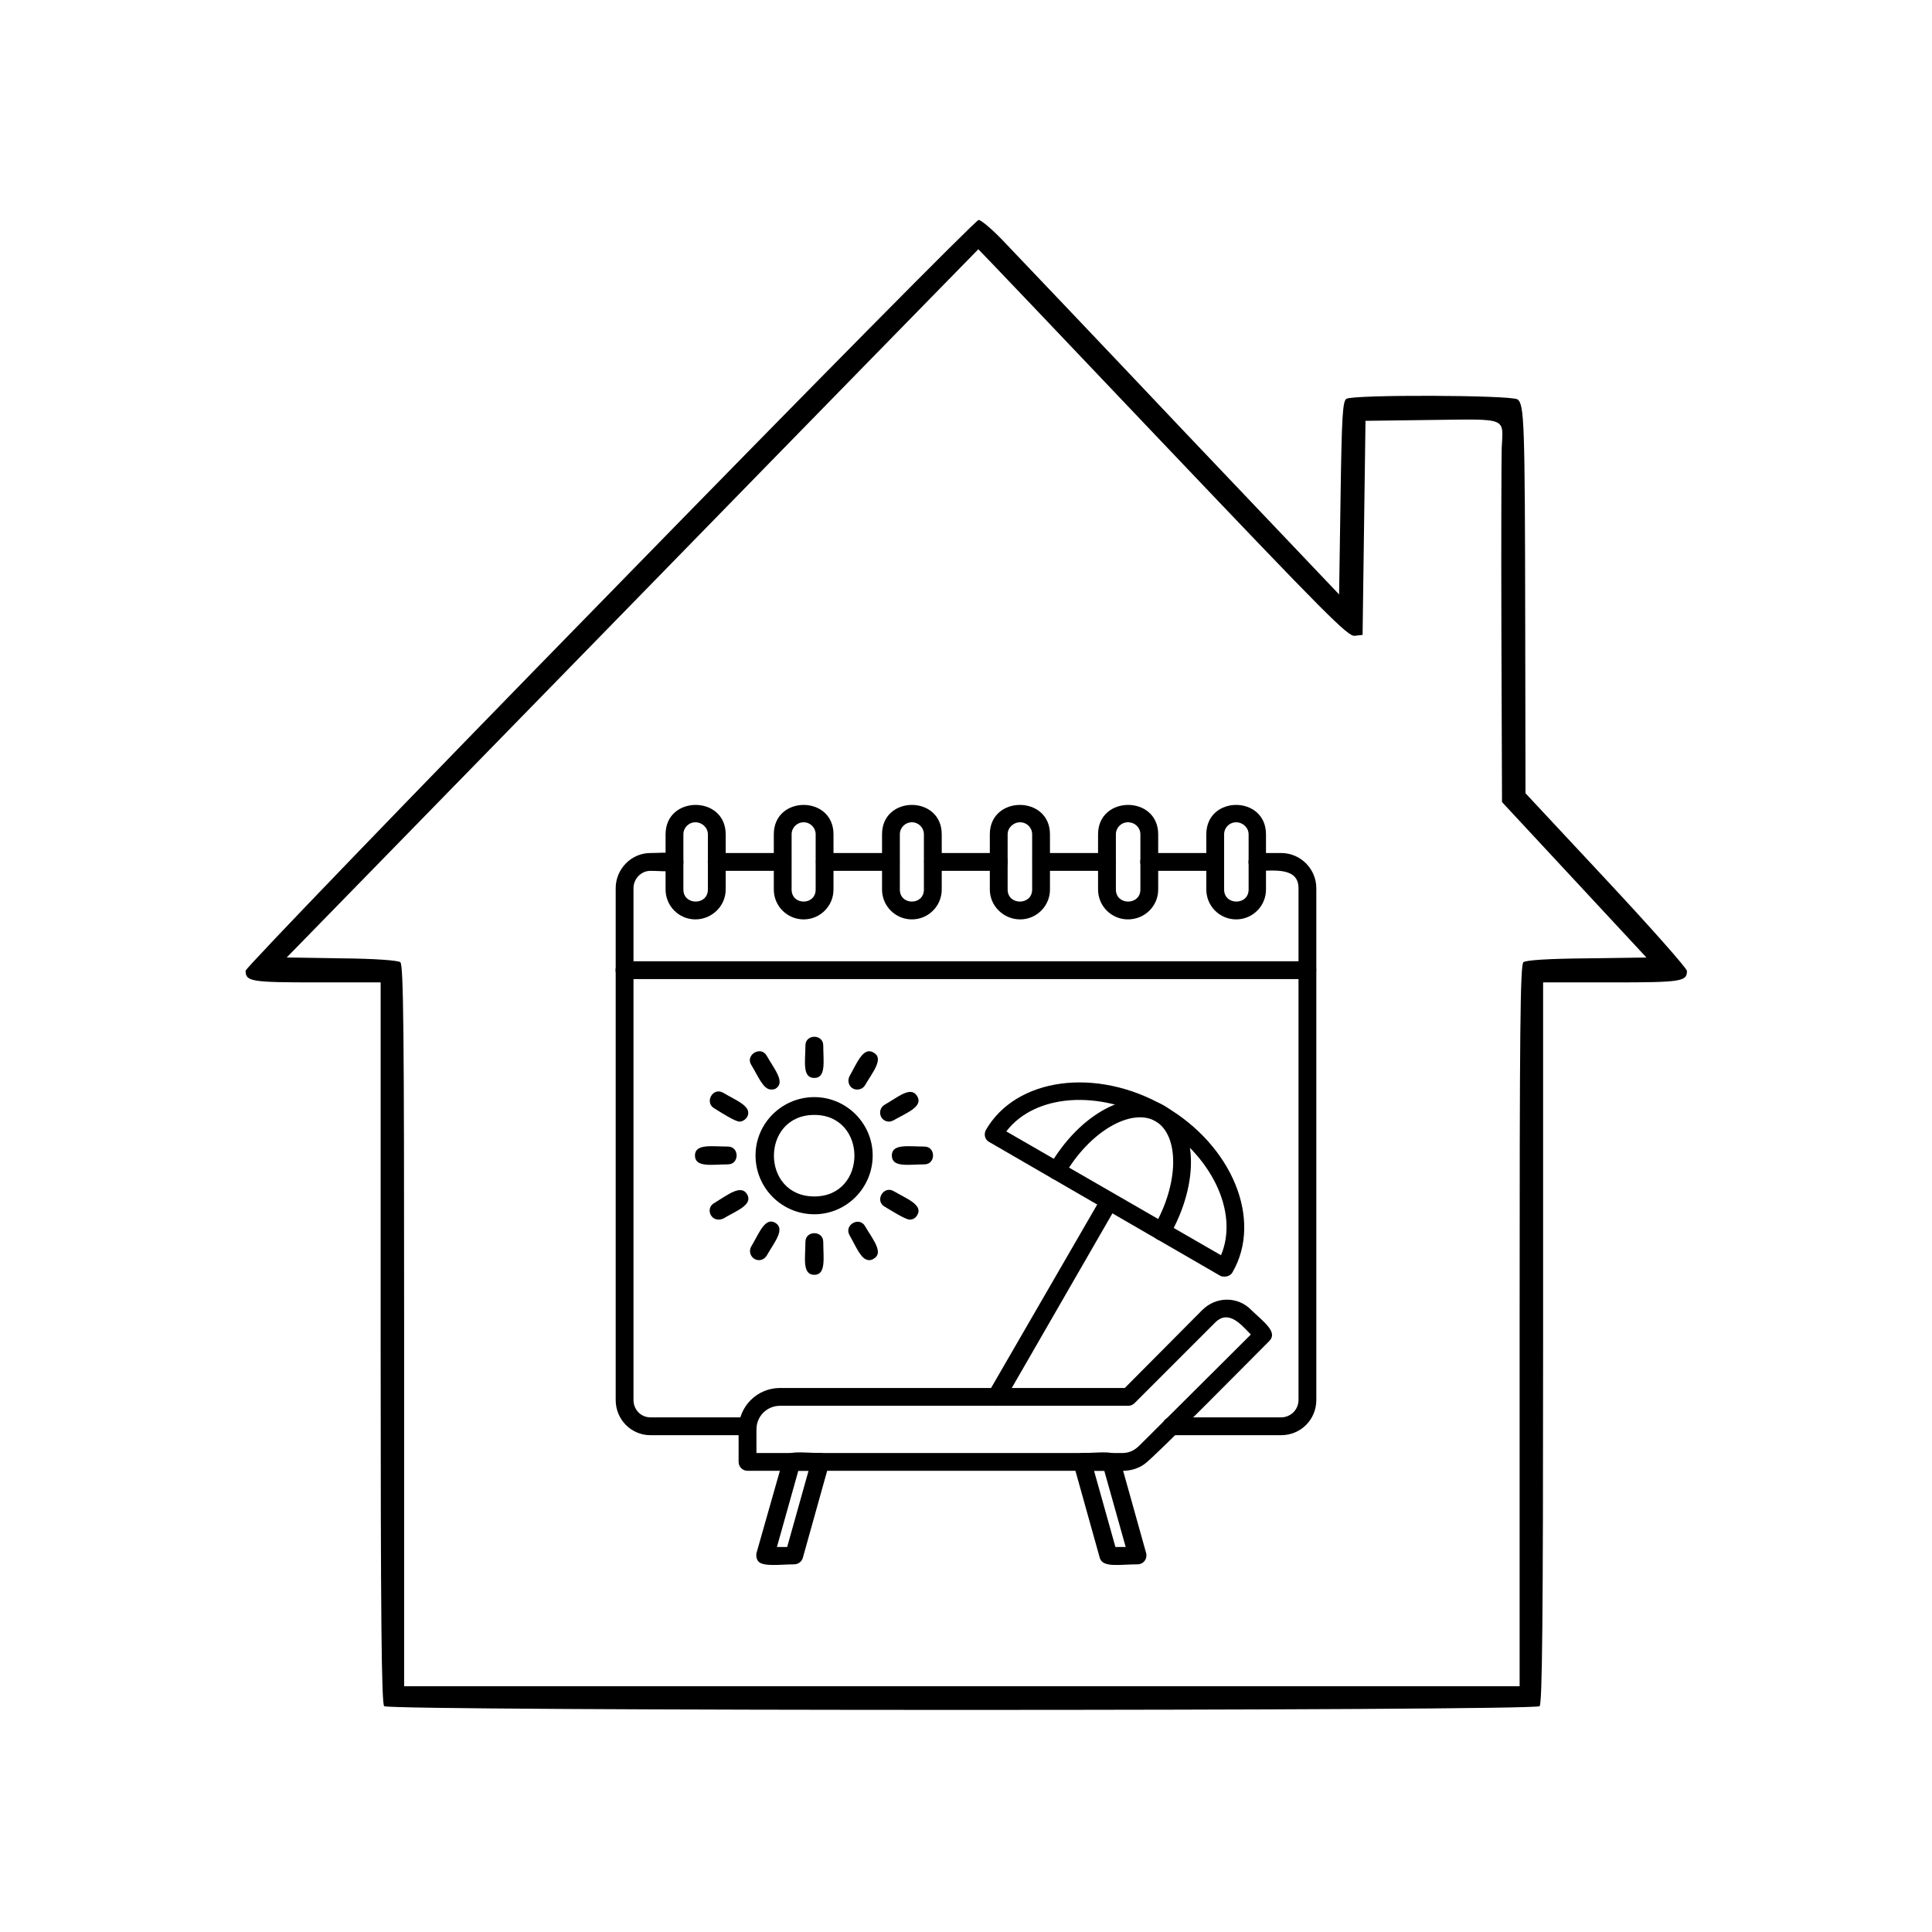 <svg xmlns="http://www.w3.org/2000/svg" xmlns:xlink="http://www.w3.org/1999/xlink" width="500" zoomAndPan="magnify" viewBox="0 0 375 375" height="500" preserveAspectRatio="xMidYMid meet" version="1.0"><defs><clipPath id="5f06656e38"><path d="M 47.68 42.66 L 327.43 42.66 L 327.43 332 L 47.68 332 Z M 47.68 42.66 " clip-rule="nonzero"/></clipPath></defs><g clip-path="url(#5f06656e38)"><path fill="#000000" d="M 118.383 115.094 C 79.465 154.883 47.672 187.898 47.672 188.41 C 47.672 190.516 48.695 190.684 61.461 190.684 L 73.883 190.684 L 73.883 260.582 C 73.883 314.203 74.055 330.652 74.566 331.168 C 75.535 332.133 297.867 332.133 298.836 331.168 C 299.348 330.652 299.516 314.203 299.516 260.582 L 299.516 190.684 L 312.793 190.684 C 326.355 190.684 327.438 190.516 327.438 188.465 C 327.438 187.957 320.371 179.984 311.766 170.762 L 296.098 153.973 L 296.043 121.242 C 295.984 81.91 295.871 78.551 294.559 77.523 C 293.363 76.672 262.711 76.559 261.34 77.41 C 260.602 77.863 260.43 80.824 260.199 96.648 L 259.918 115.375 L 229.723 83.617 C 213.141 66.082 197.582 49.746 195.191 47.246 C 192.855 44.738 190.461 42.691 189.949 42.691 C 189.438 42.691 157.242 75.25 118.383 115.094 Z M 225.73 86.008 C 257.352 119.25 261.629 123.574 262.938 123.406 L 264.477 123.234 L 264.758 102.457 L 265.043 81.684 L 277.977 81.512 C 292.789 81.34 291.766 80.941 291.48 86.977 C 291.422 88.742 291.363 104.965 291.422 122.949 L 291.539 155.68 L 305.555 170.762 L 319.57 185.848 L 308.008 186.016 C 300.656 186.074 296.211 186.359 295.695 186.758 C 295.07 187.27 294.957 199.906 294.957 257.34 L 294.957 327.297 L 78.441 327.297 L 78.441 257.34 C 78.441 199.965 78.324 187.27 77.699 186.758 C 77.184 186.414 72.969 186.074 66.301 186.016 L 55.648 185.848 L 122.715 117.145 C 159.637 79.289 189.891 48.379 189.891 48.379 C 189.949 48.383 206.074 65.289 225.73 86.008 Z M 225.73 86.008 " fill-opacity="1" fill-rule="nonzero"/></g><path fill="#000000" d="M 248.668 278.57 L 227.312 278.57 C 225.066 278.57 225.066 275.109 227.312 275.109 L 248.668 275.109 C 250.484 275.109 252.039 273.641 252.039 271.738 L 252.039 172.402 C 252.039 168.25 247.199 169.031 244.086 169.031 C 241.75 169.031 241.75 165.57 244.086 165.57 L 248.668 165.57 C 252.473 165.57 255.496 168.684 255.496 172.402 L 255.496 271.738 C 255.496 275.543 252.473 278.57 248.668 278.57 Z M 145.18 278.57 L 126.246 278.57 C 122.527 278.57 119.504 275.543 119.504 271.738 L 119.504 172.402 C 119.504 168.684 122.527 165.57 126.246 165.57 C 129.273 165.57 132.645 164.965 132.645 167.301 C 132.645 169.723 129.273 169.031 126.246 169.031 C 124.43 169.031 122.961 170.586 122.961 172.402 L 122.961 271.738 C 122.961 273.641 124.43 275.109 126.246 275.109 L 145.18 275.109 C 147.43 275.109 147.43 278.57 145.18 278.57 Z M 235.871 169.031 L 223.078 169.031 C 220.742 169.031 220.742 165.57 223.078 165.57 L 235.871 165.57 C 238.121 165.57 238.121 169.031 235.871 169.031 Z M 214.863 169.031 L 202.066 169.031 C 199.82 169.031 199.82 165.57 202.066 165.57 L 214.863 165.57 C 217.109 165.57 217.199 169.031 214.863 169.031 Z M 193.855 169.031 L 181.059 169.031 C 178.812 169.031 178.812 165.57 181.059 165.57 L 193.855 165.57 C 196.188 165.57 196.188 169.031 193.855 169.031 Z M 172.934 169.031 L 160.051 169.031 C 157.801 169.031 157.801 165.57 160.051 165.57 L 172.934 165.57 C 175.18 165.57 175.18 169.031 172.934 169.031 Z M 151.922 169.031 L 139.129 169.031 C 136.793 169.031 136.793 165.57 139.129 165.57 L 151.922 165.57 C 154.172 165.57 154.172 169.031 151.922 169.031 Z M 151.922 169.031 " fill-opacity="1" fill-rule="evenodd"/><path fill="#000000" d="M 253.77 190.039 L 121.23 190.039 C 118.898 190.039 118.898 186.582 121.23 186.582 L 253.77 186.582 C 256.016 186.582 256.102 190.039 253.77 190.039 Z M 253.77 190.039 " fill-opacity="1" fill-rule="evenodd"/><path fill="#000000" d="M 134.977 178.453 C 131.781 178.453 129.188 175.859 129.188 172.66 L 129.188 161.941 C 129.188 154.332 140.855 154.332 140.855 161.941 L 140.855 172.66 C 140.855 175.859 138.176 178.453 134.977 178.453 Z M 134.977 159.605 C 133.68 159.605 132.645 160.645 132.645 161.941 L 132.645 172.66 C 132.645 175.773 137.398 175.773 137.398 172.66 L 137.398 161.941 C 137.398 160.645 136.273 159.605 134.977 159.605 Z M 134.977 159.605 " fill-opacity="1" fill-rule="evenodd"/><path fill="#000000" d="M 155.988 178.453 C 152.789 178.453 150.195 175.859 150.195 172.66 L 150.195 161.941 C 150.195 154.332 161.781 154.332 161.781 161.941 L 161.781 172.66 C 161.781 175.859 159.188 178.453 155.988 178.453 Z M 155.988 159.605 C 154.691 159.605 153.652 160.645 153.652 161.941 L 153.652 172.66 C 153.652 175.773 158.32 175.773 158.32 172.66 L 158.32 161.941 C 158.32 160.645 157.285 159.605 155.988 159.605 Z M 155.988 159.605 " fill-opacity="1" fill-rule="evenodd"/><path fill="#000000" d="M 176.996 178.453 C 173.797 178.453 171.203 175.859 171.203 172.66 L 171.203 161.941 C 171.203 154.332 182.789 154.332 182.789 161.941 L 182.789 172.66 C 182.789 175.859 180.195 178.453 176.996 178.453 Z M 176.996 159.605 C 175.699 159.605 174.66 160.645 174.66 161.941 L 174.66 172.66 C 174.66 175.773 179.328 175.773 179.328 172.66 L 179.328 161.941 C 179.328 160.645 178.293 159.605 176.996 159.605 Z M 176.996 159.605 " fill-opacity="1" fill-rule="evenodd"/><path fill="#000000" d="M 198.004 178.453 C 194.805 178.453 192.125 175.859 192.125 172.66 L 192.125 161.941 C 192.125 154.332 203.797 154.332 203.797 161.941 L 203.797 172.66 C 203.797 175.859 201.203 178.453 198.004 178.453 Z M 198.004 159.605 C 196.707 159.605 195.582 160.645 195.582 161.941 L 195.582 172.66 C 195.582 175.773 200.34 175.773 200.34 172.66 L 200.34 161.941 C 200.34 160.645 199.301 159.605 198.004 159.605 Z M 198.004 159.605 " fill-opacity="1" fill-rule="evenodd"/><path fill="#000000" d="M 218.926 178.453 C 215.727 178.453 213.133 175.859 213.133 172.66 L 213.133 161.941 C 213.133 154.332 224.805 154.332 224.805 161.941 L 224.805 172.66 C 224.805 175.859 222.211 178.453 218.926 178.453 Z M 218.926 159.605 C 217.629 159.605 216.594 160.645 216.594 161.941 L 216.594 172.66 C 216.594 175.773 221.348 175.773 221.348 172.66 L 221.348 161.941 C 221.348 160.645 220.309 159.605 218.926 159.605 Z M 218.926 159.605 " fill-opacity="1" fill-rule="evenodd"/><path fill="#000000" d="M 239.934 178.453 C 236.734 178.453 234.145 175.859 234.145 172.66 L 234.145 161.941 C 234.145 154.332 245.727 154.332 245.727 161.941 L 245.727 172.66 C 245.727 175.859 243.133 178.453 239.934 178.453 Z M 239.934 159.605 C 238.637 159.605 237.602 160.645 237.602 161.941 L 237.602 172.66 C 237.602 175.773 242.355 175.773 242.355 172.66 L 242.355 161.941 C 242.355 160.645 241.23 159.605 239.934 159.605 Z M 239.934 159.605 " fill-opacity="1" fill-rule="evenodd"/><path fill="#000000" d="M 217.891 285.484 L 145.094 285.484 C 144.145 285.484 143.363 284.707 143.363 283.758 L 143.363 277.445 C 143.363 272.949 146.996 269.406 151.406 269.406 L 218.32 269.406 L 233.363 254.273 C 236.043 251.594 240.281 251.594 242.875 254.273 C 245.207 256.523 248.062 258.512 246.418 260.242 C 243.48 263.18 223.77 283.152 222.125 284.188 C 220.914 285.055 219.445 285.484 217.891 285.484 Z M 146.824 282.027 L 217.891 282.027 C 219.188 282.027 220.223 281.508 221.176 280.559 L 242.789 259.031 C 241.145 257.387 238.551 254.016 235.871 256.695 L 220.223 272.344 C 219.879 272.691 219.445 272.863 219.012 272.863 L 151.406 272.863 C 148.898 272.863 146.824 274.852 146.824 277.445 Z M 146.824 282.027 " fill-opacity="1" fill-rule="evenodd"/><path fill="#000000" d="M 237.688 247.789 C 237.43 247.789 237.082 247.789 236.824 247.617 L 192.039 221.68 C 191.176 221.25 190.914 220.211 191.348 219.348 C 197.227 209.145 212.789 207.07 226.016 214.68 C 239.156 222.285 245.121 236.723 239.242 246.926 C 238.898 247.531 238.293 247.789 237.688 247.789 Z M 195.324 219.605 L 236.996 243.641 C 240.539 235.254 235.094 223.93 224.285 217.617 C 213.395 211.395 200.855 212.344 195.324 219.605 Z M 195.324 219.605 " fill-opacity="1" fill-rule="evenodd"/><path fill="#000000" d="M 225.496 240.789 C 224.113 240.789 223.336 239.316 223.941 238.195 C 228.867 229.723 228.957 220.383 224.285 217.617 C 219.531 214.938 211.406 219.691 206.562 228.164 C 205.441 230.066 202.414 228.34 203.625 226.438 C 209.59 216.062 219.445 210.875 225.93 214.594 C 232.5 218.395 232.934 229.461 226.969 239.922 C 226.621 240.441 226.102 240.789 225.496 240.789 Z M 225.496 240.789 " fill-opacity="1" fill-rule="evenodd"/><path fill="#000000" d="M 193.336 272.863 C 192.039 272.863 191.176 271.395 191.867 270.27 L 213.824 232.316 C 214.949 230.328 217.891 232.055 216.766 234.043 L 194.891 272 C 194.547 272.516 193.941 272.863 193.336 272.863 Z M 193.336 272.863 " fill-opacity="1" fill-rule="evenodd"/><path fill="#000000" d="M 154.086 303.641 C 151.578 303.641 148.031 304.16 147.168 303.035 C 146.824 302.605 146.734 302 146.824 301.48 L 152.012 283.238 C 152.527 281.336 155.812 282.027 159.273 282.027 C 160.395 282.027 161.176 283.152 160.914 284.188 L 155.812 302.43 C 155.555 303.207 154.863 303.641 154.086 303.641 Z M 150.801 300.27 L 152.789 300.27 L 156.938 285.484 L 154.949 285.484 Z M 150.801 300.27 " fill-opacity="1" fill-rule="evenodd"/><path fill="#000000" d="M 220.742 303.641 C 217.285 303.641 214.086 304.332 213.48 302.43 L 208.379 284.188 C 208.121 283.152 208.898 282.027 210.109 282.027 C 213.566 282.027 216.766 281.336 217.371 283.238 L 222.473 301.48 C 222.73 302.605 221.953 303.641 220.742 303.641 Z M 216.504 300.27 L 218.496 300.27 L 214.344 285.484 L 212.355 285.484 Z M 216.504 300.27 " fill-opacity="1" fill-rule="evenodd"/><path fill="#000000" d="M 158.062 235.688 C 151.75 235.688 146.648 230.586 146.648 224.273 C 146.648 218.051 151.75 212.949 158.062 212.949 C 164.285 212.949 169.387 218.051 169.387 224.273 C 169.387 230.586 164.285 235.688 158.062 235.688 Z M 158.062 216.406 C 147.602 216.406 147.602 232.23 158.062 232.23 C 168.438 232.23 168.438 216.406 158.062 216.406 Z M 158.062 216.406 " fill-opacity="1" fill-rule="evenodd"/><path fill="#000000" d="M 158.062 209.23 C 155.641 209.23 156.332 205.945 156.332 202.922 C 156.332 200.672 159.793 200.672 159.793 202.922 C 159.793 205.945 160.395 209.23 158.062 209.23 Z M 158.062 209.23 " fill-opacity="1" fill-rule="evenodd"/><path fill="#000000" d="M 166.363 211.48 C 165.066 211.48 164.285 210.098 164.891 208.887 C 166.363 206.293 167.57 203.094 169.559 204.305 C 171.637 205.43 169.387 208.109 167.918 210.613 C 167.57 211.219 166.969 211.48 166.363 211.48 Z M 166.363 211.48 " fill-opacity="1" fill-rule="evenodd"/><path fill="#000000" d="M 172.586 217.703 C 170.77 217.703 170.164 215.371 171.723 214.418 C 174.316 212.949 176.824 210.703 178.031 212.777 C 179.242 214.766 176.043 215.977 173.449 217.445 C 173.105 217.617 172.848 217.703 172.586 217.703 Z M 172.586 217.703 " fill-opacity="1" fill-rule="evenodd"/><path fill="#000000" d="M 179.418 226.004 C 176.391 226.004 173.105 226.695 173.105 224.273 C 173.105 221.941 176.391 222.547 179.418 222.547 C 181.664 222.547 181.664 226.004 179.418 226.004 Z M 179.418 226.004 " fill-opacity="1" fill-rule="evenodd"/><path fill="#000000" d="M 176.562 236.723 C 175.699 236.723 172.758 234.824 171.723 234.219 C 169.734 233.094 171.461 230.066 173.449 231.191 C 175.957 232.66 179.242 233.871 178.031 235.859 C 177.688 236.465 177.168 236.723 176.562 236.723 Z M 176.562 236.723 " fill-opacity="1" fill-rule="evenodd"/><path fill="#000000" d="M 168.695 244.594 C 167.141 244.594 166.188 242 164.891 239.75 C 163.77 237.762 166.793 236.031 167.918 238.02 C 169.387 240.527 171.637 243.207 169.559 244.332 C 169.301 244.504 169.043 244.594 168.695 244.594 Z M 168.695 244.594 " fill-opacity="1" fill-rule="evenodd"/><path fill="#000000" d="M 158.062 247.445 C 155.641 247.445 156.332 244.074 156.332 241.047 C 156.332 238.801 159.793 238.801 159.793 241.047 C 159.793 244.074 160.395 247.445 158.062 247.445 Z M 158.062 247.445 " fill-opacity="1" fill-rule="evenodd"/><path fill="#000000" d="M 147.34 244.594 C 145.957 244.594 145.18 243.121 145.785 242 C 147.34 239.406 148.465 236.207 150.453 237.328 C 152.527 238.539 150.281 241.133 148.812 243.727 C 148.465 244.246 147.945 244.594 147.34 244.594 Z M 147.34 244.594 " fill-opacity="1" fill-rule="evenodd"/><path fill="#000000" d="M 139.473 236.723 C 137.746 236.723 137.055 234.391 138.609 233.527 C 141.203 231.969 143.797 229.809 145.008 231.797 C 146.219 233.871 142.934 234.996 140.34 236.551 C 140.078 236.637 139.82 236.723 139.473 236.723 Z M 139.473 236.723 " fill-opacity="1" fill-rule="evenodd"/><path fill="#000000" d="M 141.289 226.004 C 138.266 226.004 134.891 226.695 134.891 224.273 C 134.891 221.941 138.266 222.547 141.289 222.547 C 143.539 222.547 143.539 226.004 141.289 226.004 Z M 141.289 226.004 " fill-opacity="1" fill-rule="evenodd"/><path fill="#000000" d="M 143.539 217.703 C 142.672 217.703 139.734 215.801 138.609 215.109 C 136.707 213.988 138.352 210.961 140.34 212.086 C 142.934 213.641 146.133 214.766 145.008 216.84 C 144.66 217.359 144.055 217.703 143.539 217.703 Z M 143.539 217.703 " fill-opacity="1" fill-rule="evenodd"/><path fill="#000000" d="M 149.676 211.48 C 148.121 211.48 147.168 208.887 145.785 206.637 C 144.66 204.734 147.688 202.922 148.812 204.91 C 150.281 207.504 152.527 210.098 150.539 211.309 C 150.195 211.48 149.934 211.48 149.676 211.48 Z M 149.676 211.48 " fill-opacity="1" fill-rule="evenodd"/></svg>